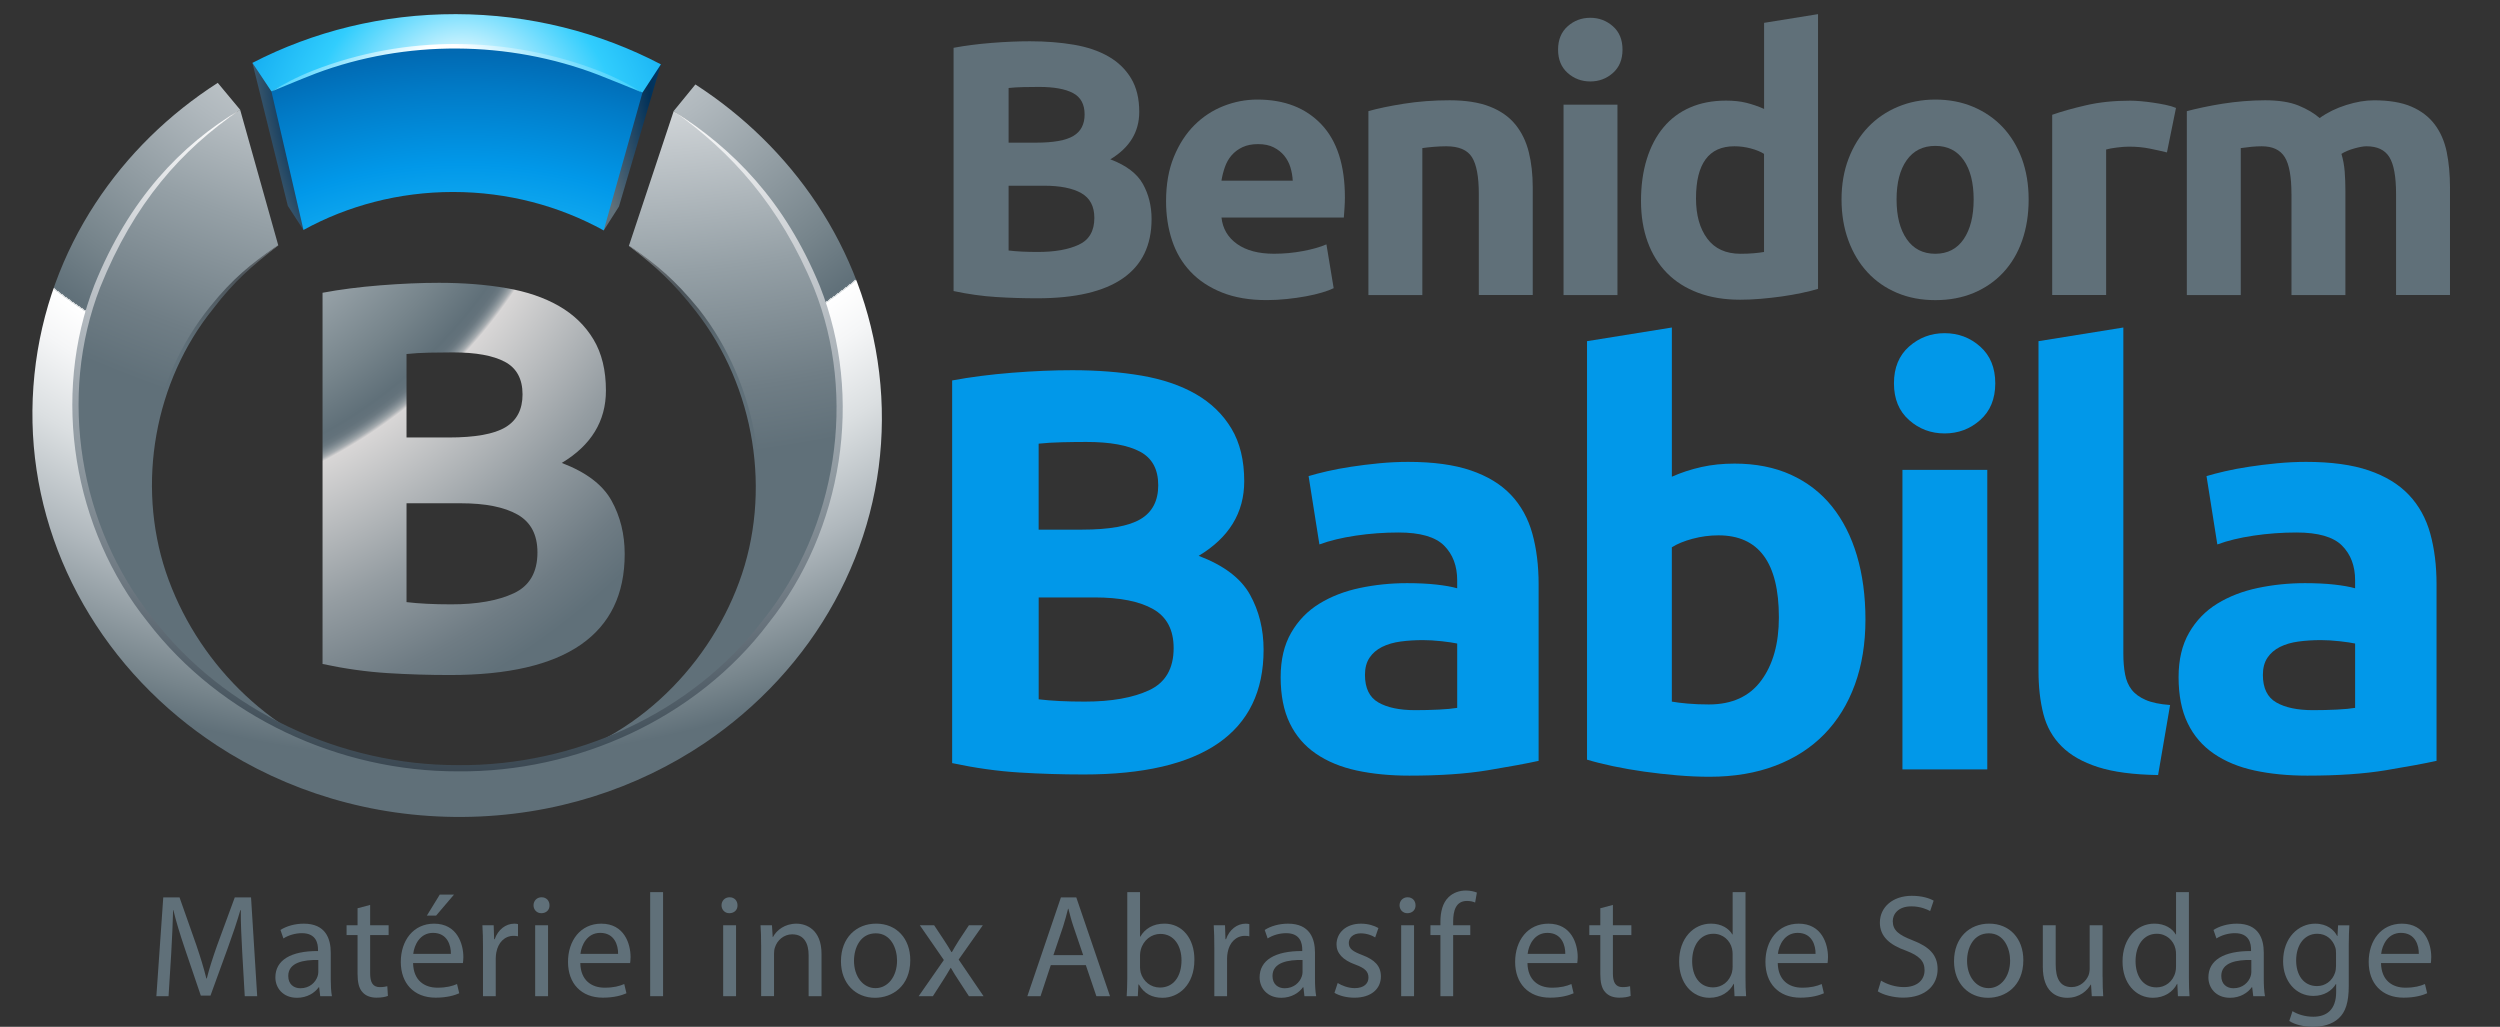 <?xml version="1.0" encoding="utf-8"?>
<!-- Generator: Adobe Illustrator 25.3.1, SVG Export Plug-In . SVG Version: 6.00 Build 0)  -->
<svg version="1.1" id="Layer_1" xmlns="http://www.w3.org/2000/svg" xmlns:xlink="http://www.w3.org/1999/xlink" x="0px" y="0px"
	 viewBox="0 0 841.89 345.78" style="enable-background:new 0 0 841.89 345.78;" xml:space="preserve">
<rect x="0" y="0" width="841.89" height="345.78" fill="#333333" stroke="none"/>
<style type="text/css">
	.st0{fill:#607079;}
	.st1{fill:#0198E9;}
	.st2{fill:url(#SVGID_1_);}
	.st3{fill:url(#SVGID_2_);}
	.st4{fill:url(#SVGID_3_);}
	.st5{fill:none;}
	.st6{fill:url(#SVGID_4_);}
	.st7{fill:url(#SVGID_5_);}
	.st8{fill:url(#SVGID_6_);}
	.st9{fill:url(#SVGID_7_);}
	.st10{fill:url(#SVGID_8_);}
	.st11{fill:url(#SVGID_9_);}
	.st12{fill:url(#SVGID_10_);}
	.st13{fill:url(#SVGID_11_);}
	.st14{fill:url(#SVGID_12_);}
</style>
<g>
	<path class="st0" d="M349.28,100.45c-4.63,0-9.25-0.14-13.84-0.43c-4.59-0.29-9.37-0.95-14.32-2.01V16.1
		c3.9-0.73,8.17-1.28,12.8-1.65c4.63-0.37,8.94-0.55,12.92-0.55c5.36,0,10.3,0.39,14.81,1.16c4.51,0.77,8.39,2.09,11.64,3.96
		c3.25,1.87,5.79,4.33,7.62,7.38c1.83,3.05,2.74,6.81,2.74,11.28c0,6.75-3.25,12.07-9.75,15.97c5.36,2.03,9.02,4.8,10.97,8.29
		c1.95,3.5,2.93,7.44,2.93,11.82c0,8.86-3.23,15.52-9.69,19.99C371.65,98.22,362.04,100.45,349.28,100.45z M339.65,48.04h9.26
		c5.85,0,10.04-0.75,12.56-2.26c2.52-1.5,3.78-3.92,3.78-7.25c0-3.41-1.3-5.81-3.9-7.19c-2.6-1.38-6.42-2.07-11.46-2.07
		c-1.63,0-3.37,0.02-5.24,0.06c-1.87,0.04-3.54,0.14-5,0.3V48.04z M339.65,62.54v21.82c1.38,0.16,2.88,0.29,4.51,0.37
		c1.62,0.08,3.41,0.12,5.36,0.12c5.69,0,10.28-0.81,13.77-2.44c3.49-1.62,5.24-4.63,5.24-9.02c0-3.9-1.46-6.68-4.39-8.35
		c-2.93-1.66-7.11-2.5-12.56-2.5H339.65z"/>
	<path class="st0" d="M392.68,67.78c0-5.69,0.87-10.67,2.62-14.93c1.75-4.27,4.04-7.82,6.89-10.67c2.84-2.84,6.11-5,9.81-6.46
		c3.7-1.46,7.5-2.19,11.4-2.19c9.1,0,16.29,2.78,21.58,8.35c5.28,5.57,7.92,13.76,7.92,24.56c0,1.06-0.04,2.22-0.12,3.47
		c-0.08,1.26-0.16,2.38-0.24,3.35h-41.2c0.41,3.74,2.15,6.7,5.24,8.9c3.09,2.19,7.23,3.29,12.43,3.29c3.33,0,6.6-0.3,9.81-0.91
		c3.21-0.61,5.83-1.36,7.86-2.25l2.44,14.75c-0.97,0.49-2.28,0.98-3.9,1.46c-1.63,0.49-3.43,0.91-5.42,1.28
		c-1.99,0.37-4.12,0.67-6.4,0.91c-2.28,0.24-4.55,0.37-6.83,0.37c-5.77,0-10.79-0.85-15.06-2.56c-4.27-1.71-7.8-4.04-10.6-7.01
		c-2.8-2.97-4.88-6.48-6.22-10.54C393.35,76.89,392.68,72.5,392.68,67.78z M435.34,60.84c-0.08-1.54-0.35-3.05-0.79-4.51
		c-0.45-1.46-1.14-2.76-2.07-3.9c-0.94-1.14-2.11-2.07-3.54-2.8c-1.42-0.73-3.19-1.1-5.3-1.1c-2.03,0-3.78,0.35-5.24,1.04
		c-1.46,0.69-2.68,1.61-3.66,2.74c-0.98,1.14-1.73,2.46-2.25,3.96c-0.53,1.5-0.91,3.03-1.16,4.57H435.34z"/>
	<path class="st0" d="M460.82,37.43c3.09-0.89,7.07-1.73,11.95-2.5c4.88-0.77,10-1.16,15.36-1.16c5.44,0,9.97,0.71,13.59,2.13
		c3.62,1.42,6.48,3.43,8.59,6.03c2.11,2.6,3.62,5.69,4.51,9.26c0.89,3.58,1.34,7.56,1.34,11.95v36.2H498V65.35
		c0-5.85-0.77-10-2.32-12.43c-1.54-2.44-4.43-3.66-8.66-3.66c-1.3,0-2.68,0.06-4.14,0.18c-1.46,0.12-2.76,0.26-3.9,0.43v49.49
		h-18.16V37.43z"/>
	<path class="st0" d="M546.39,16.71c0,3.33-1.08,5.95-3.23,7.86c-2.15,1.91-4.69,2.86-7.62,2.86s-5.47-0.95-7.62-2.86
		c-2.15-1.91-3.23-4.53-3.23-7.86c0-3.33,1.08-5.95,3.23-7.86c2.15-1.91,4.69-2.86,7.62-2.86s5.46,0.96,7.62,2.86
		C545.32,10.76,546.39,13.38,546.39,16.71z M544.69,99.36h-18.16V35.24h18.16V99.36z"/>
	<path class="st0" d="M612.22,97.28c-1.63,0.49-3.5,0.96-5.61,1.4c-2.11,0.45-4.33,0.83-6.64,1.16c-2.32,0.32-4.67,0.59-7.07,0.79
		c-2.4,0.2-4.69,0.3-6.89,0.3c-5.28,0-10-0.77-14.14-2.32s-7.64-3.76-10.48-6.64c-2.85-2.88-5.02-6.38-6.52-10.48
		c-1.5-4.1-2.25-8.72-2.25-13.84c0-5.2,0.65-9.89,1.95-14.08c1.3-4.18,3.17-7.74,5.61-10.67c2.44-2.93,5.42-5.16,8.96-6.7
		c3.54-1.54,7.58-2.32,12.13-2.32c2.52,0,4.77,0.24,6.77,0.73c1.99,0.49,4,1.18,6.03,2.07V7.69l18.16-2.93V97.28z M571.14,66.81
		c0,5.61,1.26,10.12,3.78,13.53c2.52,3.41,6.26,5.12,11.21,5.12c1.62,0,3.13-0.06,4.51-0.18c1.38-0.12,2.52-0.26,3.41-0.43V51.82
		c-1.14-0.73-2.62-1.34-4.45-1.83c-1.83-0.49-3.68-0.73-5.55-0.73C575.45,49.26,571.14,55.11,571.14,66.81z"/>
	<path class="st0" d="M683.16,67.17c0,5.04-0.73,9.65-2.19,13.84c-1.46,4.19-3.58,7.76-6.34,10.73c-2.76,2.97-6.08,5.26-9.93,6.89
		c-3.86,1.62-8.19,2.44-12.98,2.44c-4.71,0-9-0.81-12.86-2.44c-3.86-1.62-7.17-3.92-9.93-6.89c-2.76-2.97-4.92-6.54-6.46-10.73
		c-1.54-4.18-2.32-8.8-2.32-13.84c0-5.04,0.79-9.63,2.38-13.77c1.58-4.14,3.78-7.68,6.58-10.6c2.8-2.93,6.13-5.2,10-6.83
		c3.86-1.62,8.06-2.44,12.62-2.44c4.63,0,8.88,0.81,12.74,2.44c3.86,1.63,7.17,3.9,9.94,6.83c2.76,2.93,4.92,6.46,6.46,10.6
		C682.39,57.54,683.16,62.14,683.16,67.17z M664.64,67.17c0-5.61-1.12-10.01-3.35-13.23c-2.24-3.21-5.42-4.81-9.57-4.81
		s-7.36,1.61-9.63,4.81c-2.28,3.21-3.41,7.62-3.41,13.23s1.14,10.06,3.41,13.35c2.27,3.29,5.49,4.94,9.63,4.94s7.33-1.65,9.57-4.94
		C663.52,77.23,664.64,72.78,664.64,67.17z"/>
	<path class="st0" d="M729.73,51.33c-1.63-0.41-3.54-0.83-5.73-1.28c-2.19-0.45-4.55-0.67-7.07-0.67c-1.14,0-2.5,0.1-4.08,0.3
		c-1.58,0.2-2.78,0.43-3.6,0.67v49h-18.16V38.65c3.25-1.14,7.09-2.21,11.52-3.23c4.43-1.02,9.37-1.52,14.81-1.52
		c0.98,0,2.15,0.06,3.54,0.18c1.38,0.12,2.76,0.29,4.14,0.49c1.38,0.2,2.76,0.45,4.14,0.73c1.38,0.29,2.56,0.63,3.54,1.04
		L729.73,51.33z"/>
	<path class="st0" d="M771.66,65.35c0-5.85-0.75-10-2.25-12.43c-1.5-2.44-4.08-3.66-7.74-3.66c-1.14,0-2.32,0.06-3.54,0.18
		c-1.22,0.12-2.4,0.26-3.54,0.43v49.49h-18.16V37.43c1.54-0.41,3.35-0.83,5.42-1.28c2.07-0.45,4.27-0.85,6.58-1.22
		s4.69-0.65,7.13-0.85c2.44-0.2,4.83-0.31,7.19-0.31c4.63,0,8.39,0.59,11.28,1.77c2.88,1.18,5.26,2.58,7.13,4.21
		c2.6-1.87,5.59-3.33,8.96-4.39c3.37-1.06,6.48-1.58,9.33-1.58c5.12,0,9.33,0.71,12.62,2.13c3.29,1.42,5.91,3.43,7.86,6.03
		c1.95,2.6,3.29,5.69,4.02,9.26c0.73,3.58,1.1,7.56,1.1,11.95v36.2h-18.16V65.35c0-5.85-0.75-10-2.25-12.43
		c-1.5-2.44-4.08-3.66-7.74-3.66c-0.97,0-2.34,0.24-4.08,0.73c-1.75,0.49-3.19,1.1-4.33,1.83c0.57,1.87,0.93,3.84,1.1,5.91
		c0.16,2.07,0.24,4.29,0.24,6.64v34.99h-18.16V65.35z"/>
	<path class="st1" d="M364.93,260.81c-7.29,0-14.54-0.22-21.76-0.67c-7.22-0.45-14.73-1.5-22.53-3.16V128.12
		c6.14-1.15,12.85-2.01,20.13-2.59c7.29-0.58,14.06-0.86,20.33-0.86c8.44,0,16.2,0.61,23.3,1.82c7.09,1.22,13.2,3.29,18.31,6.23
		c5.11,2.94,9.11,6.81,11.98,11.6c2.88,4.79,4.31,10.71,4.31,17.74c0,10.61-5.11,18.98-15.34,25.12c8.44,3.2,14.19,7.54,17.26,13.04
		c3.07,5.5,4.6,11.7,4.6,18.6c0,13.93-5.08,24.42-15.24,31.45C400.12,257.3,385,260.81,364.93,260.81z M349.78,178.36h14.57
		c9.2,0,15.79-1.18,19.75-3.55c3.96-2.36,5.94-6.17,5.94-11.41c0-5.37-2.05-9.14-6.14-11.31c-4.09-2.17-10.1-3.26-18.02-3.26
		c-2.56,0-5.31,0.03-8.25,0.1c-2.94,0.07-5.56,0.23-7.86,0.48V178.36z M349.78,201.18v34.32c2.17,0.26,4.54,0.45,7.09,0.58
		c2.56,0.13,5.37,0.19,8.44,0.19c8.95,0,16.17-1.28,21.67-3.83c5.49-2.56,8.25-7.29,8.25-14.19c0-6.14-2.3-10.51-6.9-13.13
		c-4.6-2.62-11.19-3.93-19.75-3.93H349.78z"/>
	<path class="st1" d="M474.23,155.54c8.44,0,15.46,0.96,21.09,2.88c5.62,1.92,10.13,4.67,13.52,8.25c3.38,3.58,5.78,7.93,7.19,13.04
		c1.41,5.11,2.11,10.8,2.11,17.07v59.44c-4.09,0.9-9.78,1.95-17.07,3.16c-7.29,1.21-16.11,1.82-26.46,1.82
		c-6.52,0-12.43-0.58-17.74-1.73c-5.31-1.15-9.88-3.04-13.71-5.66c-3.83-2.62-6.78-6.04-8.82-10.26c-2.05-4.22-3.07-9.4-3.07-15.53
		c0-5.88,1.18-10.86,3.55-14.96c2.36-4.09,5.53-7.35,9.49-9.78c3.96-2.43,8.5-4.19,13.61-5.27c5.11-1.08,10.42-1.63,15.92-1.63
		c3.71,0,7,0.16,9.88,0.48c2.88,0.32,5.21,0.74,7,1.25v-2.68c0-4.86-1.47-8.75-4.41-11.7c-2.94-2.94-8.05-4.41-15.34-4.41
		c-4.86,0-9.65,0.35-14.38,1.05c-4.73,0.7-8.82,1.7-12.27,2.97l-3.64-23.01c1.66-0.51,3.74-1.05,6.23-1.63
		c2.49-0.58,5.21-1.08,8.15-1.53c2.94-0.45,6.04-0.83,9.3-1.15C467.61,155.71,470.9,155.54,474.23,155.54z M476.53,239.15
		c2.81,0,5.49-0.06,8.05-0.19c2.56-0.13,4.6-0.32,6.14-0.58v-21.67c-1.15-0.25-2.88-0.51-5.18-0.77c-2.3-0.25-4.41-0.38-6.33-0.38
		c-2.68,0-5.21,0.16-7.57,0.48c-2.37,0.32-4.44,0.93-6.23,1.82c-1.79,0.9-3.2,2.11-4.22,3.64c-1.02,1.53-1.53,3.45-1.53,5.75
		c0,4.48,1.5,7.57,4.51,9.3C467.16,238.28,471.29,239.15,476.53,239.15z"/>
	<path class="st1" d="M628.2,208.66c0,8.05-1.18,15.34-3.55,21.86c-2.37,6.52-5.79,12.08-10.26,16.68
		c-4.48,4.6-9.97,8.15-16.49,10.64c-6.52,2.49-13.93,3.74-22.24,3.74c-3.45,0-7.07-0.16-10.83-0.48c-3.77-0.32-7.48-0.74-11.12-1.25
		c-3.64-0.51-7.13-1.12-10.45-1.82c-3.33-0.7-6.27-1.44-8.82-2.21V114.89l28.57-4.6v50.24c3.19-1.41,6.52-2.49,9.97-3.26
		c3.45-0.77,7.16-1.15,11.12-1.15c7.16,0,13.49,1.25,18.98,3.74c5.49,2.49,10.1,6.04,13.81,10.64c3.71,4.6,6.52,10.13,8.44,16.59
		C627.24,193.54,628.2,200.73,628.2,208.66z M599.05,207.89c0-18.41-6.78-27.61-20.33-27.61c-2.94,0-5.85,0.38-8.72,1.15
		c-2.88,0.77-5.21,1.73-7,2.88v51.96c1.4,0.26,3.19,0.48,5.37,0.67c2.17,0.19,4.54,0.29,7.09,0.29c7.8,0,13.68-2.68,17.64-8.05
		C597.07,223.81,599.05,216.71,599.05,207.89z"/>
	<path class="st1" d="M671.92,129.08c0,5.24-1.7,9.37-5.08,12.37c-3.39,3.01-7.38,4.51-11.98,4.51c-4.6,0-8.6-1.5-11.98-4.51
		c-3.39-3-5.08-7.12-5.08-12.37c0-5.24,1.69-9.36,5.08-12.37c3.39-3,7.38-4.51,11.98-4.51c4.6,0,8.6,1.5,11.98,4.51
		C670.22,119.72,671.92,123.84,671.92,129.08z M669.23,259.09h-28.57V158.23h28.57V259.09z"/>
	<path class="st1" d="M726.75,261c-8.31-0.13-15.05-1.02-20.23-2.68c-5.18-1.66-9.27-3.99-12.27-7c-3.01-3-5.05-6.65-6.14-10.93
		c-1.09-4.28-1.63-9.11-1.63-14.48V114.89l28.57-4.6v109.87c0,2.56,0.19,4.86,0.58,6.9c0.38,2.05,1.12,3.77,2.21,5.18
		c1.08,1.41,2.65,2.56,4.7,3.45c2.04,0.9,4.79,1.47,8.25,1.73L726.75,261z"/>
	<path class="st1" d="M776.61,155.54c8.44,0,15.46,0.96,21.09,2.88c5.62,1.92,10.13,4.67,13.52,8.25c3.38,3.58,5.78,7.93,7.19,13.04
		c1.41,5.11,2.11,10.8,2.11,17.07v59.44c-4.09,0.9-9.78,1.95-17.07,3.16c-7.29,1.21-16.11,1.82-26.46,1.82
		c-6.52,0-12.43-0.58-17.74-1.73c-5.31-1.15-9.88-3.04-13.71-5.66c-3.83-2.62-6.78-6.04-8.82-10.26c-2.05-4.22-3.07-9.4-3.07-15.53
		c0-5.88,1.18-10.86,3.55-14.96c2.36-4.09,5.53-7.35,9.49-9.78c3.96-2.43,8.5-4.19,13.61-5.27c5.11-1.08,10.42-1.63,15.92-1.63
		c3.71,0,7,0.16,9.88,0.48c2.88,0.32,5.21,0.74,7,1.25v-2.68c0-4.86-1.47-8.75-4.41-11.7c-2.94-2.94-8.05-4.41-15.34-4.41
		c-4.86,0-9.65,0.35-14.38,1.05c-4.73,0.7-8.82,1.7-12.27,2.97l-3.64-23.01c1.66-0.51,3.74-1.05,6.23-1.63
		c2.49-0.58,5.21-1.08,8.15-1.53c2.94-0.45,6.04-0.83,9.3-1.15C769.99,155.71,773.28,155.54,776.61,155.54z M778.91,239.15
		c2.81,0,5.49-0.06,8.05-0.19c2.56-0.13,4.6-0.32,6.14-0.58v-21.67c-1.15-0.25-2.88-0.51-5.18-0.77c-2.3-0.25-4.41-0.38-6.33-0.38
		c-2.68,0-5.21,0.16-7.57,0.48c-2.37,0.32-4.44,0.93-6.23,1.82c-1.79,0.9-3.2,2.11-4.22,3.64c-1.02,1.53-1.53,3.45-1.53,5.75
		c0,4.48,1.5,7.57,4.51,9.3C769.54,238.28,773.66,239.15,778.91,239.15z"/>
</g>
<g>
	
		<radialGradient id="SVGID_1_" cx="376.07" cy="-30.036" r="162.099" gradientTransform="matrix(1 -0.01 0.01 1 -16.199 50.686)" gradientUnits="userSpaceOnUse">
		<stop  offset="0" style="stop-color:#FFFFFF"/>
		<stop  offset="0.335" style="stop-color:#5EC9F2"/>
		<stop  offset="0.516" style="stop-color:#0497D7"/>
		<stop  offset="0.633" style="stop-color:#0375B8"/>
		<stop  offset="0.72" style="stop-color:#02599F"/>
		<stop  offset="0.874" style="stop-color:#013159"/>
		<stop  offset="1" style="stop-color:#607079"/>
	</radialGradient>
	<polygon class="st2" points="218.09,22.57 222.57,21.66 208.44,69.55 203.31,77.6 201.69,72.04 213.29,29.99 	"/>
	
		<radialGradient id="SVGID_2_" cx="241.132" cy="-31.964" r="146.443" gradientTransform="matrix(1 -0.01 0.01 1 -16.199 50.686)" gradientUnits="userSpaceOnUse">
		<stop  offset="0" style="stop-color:#FFFFFF"/>
		<stop  offset="0.335" style="stop-color:#5EC9F2"/>
		<stop  offset="0.516" style="stop-color:#0497D7"/>
		<stop  offset="0.633" style="stop-color:#0375B8"/>
		<stop  offset="0.72" style="stop-color:#02599F"/>
		<stop  offset="0.874" style="stop-color:#013159"/>
		<stop  offset="1" style="stop-color:#607079"/>
	</radialGradient>
	<polygon class="st3" points="93.32,24.18 94.94,29.3 104.36,71.38 102.19,77.44 96.93,69.34 85,21.17 	"/>
	
		<radialGradient id="SVGID_3_" cx="173.358" cy="36.07" r="151.794" fx="171.654" fy="-25.134" gradientTransform="matrix(1 -0.01 0.01 1 -16.199 50.686)" gradientUnits="userSpaceOnUse">
		<stop  offset="0" style="stop-color:#FFFFFF"/>
		<stop  offset="0.346" style="stop-color:#31CDFD"/>
		<stop  offset="0.67" style="stop-color:#0198E9"/>
		<stop  offset="0.832" style="stop-color:#017BC7"/>
		<stop  offset="1" style="stop-color:#02599F"/>
	</radialGradient>
	<path class="st4" d="M153.53,4.76c6.25,0.01,12.39,0.41,18.42,1.15c6.03,0.75,11.95,1.85,17.71,3.28
		c5.78,1.43,11.42,3.2,16.91,5.29c5.5,2.09,10.84,4.49,15.99,7.19l-6.22,9.53c-4.67-2.47-9.52-4.66-14.51-6.57
		c-4.98-1.9-10.1-3.53-15.36-4.84c-5.24-1.31-10.62-2.32-16.1-3c-5.48-0.68-11.07-1.03-16.75-1.04c-5.64-0.01-11.17,0.32-16.6,0.97
		c-5.44,0.65-10.77,1.63-15.97,2.9c-5.21,1.28-10.3,2.86-15.24,4.73c-4.96,1.87-9.77,4.03-14.4,6.46L85,21.17
		c5.12-2.65,10.43-5,15.9-7.04c5.45-2.03,11.05-3.76,16.79-5.15c5.72-1.39,11.59-2.45,17.57-3.16
		C141.24,5.11,147.33,4.75,153.53,4.76z"/>
	<path class="st5" d="M216.35,31.2l-13.04,46.4c-3.76-2.07-7.67-3.91-11.7-5.52c-4.03-1.6-8.17-2.96-12.43-4.06
		c-4.25-1.1-8.61-1.94-13.05-2.51c-4.44-0.57-8.98-0.86-13.59-0.86c-4.57,0-9.07,0.29-13.47,0.85c-4.41,0.56-8.73,1.39-12.94,2.48
		c-4.22,1.08-8.33,2.43-12.32,4c-4,1.58-7.88,3.41-11.61,5.46L91.41,30.8c4.64-2.43,9.45-4.59,14.4-6.46
		c4.94-1.87,10.03-3.45,15.24-4.73c5.2-1.28,10.53-2.25,15.97-2.9c5.43-0.65,10.97-0.98,16.6-0.97c5.68,0.01,11.27,0.36,16.75,1.04
		c5.48,0.68,10.86,1.69,16.1,3c5.26,1.32,10.38,2.94,15.36,4.84C206.83,26.53,211.67,28.73,216.35,31.2z"/>
	
		<radialGradient id="SVGID_4_" cx="169.829" cy="195.229" r="239.432" fx="171.599" fy="108.952" gradientTransform="matrix(1 -0.01 0.01 1 -16.199 50.686)" gradientUnits="userSpaceOnUse">
		<stop  offset="0" style="stop-color:#FFFFFF"/>
		<stop  offset="0.346" style="stop-color:#31CDFD"/>
		<stop  offset="0.67" style="stop-color:#0198E9"/>
		<stop  offset="0.832" style="stop-color:#017BC7"/>
		<stop  offset="1" style="stop-color:#02599F"/>
	</radialGradient>
	<path class="st6" d="M216.35,31.2l-13.04,46.4c-3.76-2.07-7.67-3.91-11.7-5.52c-4.03-1.6-8.17-2.96-12.43-4.06
		c-4.25-1.1-8.61-1.94-13.05-2.51c-4.44-0.57-8.98-0.86-13.59-0.86c-4.57,0-9.07,0.29-13.47,0.85c-4.41,0.56-8.73,1.39-12.94,2.48
		c-4.22,1.08-8.33,2.43-12.32,4c-4,1.58-7.88,3.41-11.61,5.46L91.41,30.8c4.64-2.43,9.45-4.59,14.4-6.46
		c4.94-1.87,10.03-3.45,15.24-4.73c5.2-1.28,10.53-2.25,15.97-2.9c5.43-0.65,10.97-0.98,16.6-0.97c5.68,0.01,11.27,0.36,16.75,1.04
		c5.48,0.68,10.86,1.69,16.1,3c5.26,1.32,10.38,2.94,15.36,4.84C206.83,26.53,211.67,28.73,216.35,31.2z"/>
	<path class="st5" d="M101.35,248.76c-4.31-2.44-8.62-4.88-12.93-7.33c-0.58-0.32-1.14-0.65-1.71-0.98
		c-0.57-0.33-1.13-0.67-1.69-1.01c-0.56-0.34-1.12-0.68-1.67-1.03c-0.55-0.35-1.1-0.7-1.65-1.05c-1.01-0.65-2-1.32-2.99-2
		c-0.98-0.68-1.96-1.37-2.91-2.06c-0.96-0.7-1.91-1.41-2.85-2.14c-0.94-0.72-1.86-1.45-2.78-2.2c-7.79-6.37-14.75-13.58-20.71-21.46
		c-5.9-7.79-10.82-16.21-14.65-25.1c-3.78-8.78-6.48-18.01-8-27.52c-1.49-9.38-1.84-19.02-0.94-28.8
		c0.89-9.69,2.96-18.97,6.04-27.72c3.04-8.64,7.05-16.79,11.89-24.34c4.78-7.46,10.37-14.35,16.63-20.58
		c6.19-6.16,13.05-11.69,20.43-16.48l12.84,45.67C87.8,86.66,82.32,91.3,77.4,96.45c-4.96,5.2-9.38,10.94-13.11,17.14
		c-3.78,6.26-6.88,13-9.18,20.11c-2.33,7.2-3.84,14.8-4.4,22.71c-0.57,7.96-0.14,15.79,1.19,23.37c1.34,7.67,3.62,15.09,6.73,22.13
		c3.14,7.11,7.12,13.83,11.86,20.02c4.78,6.25,10.31,11.96,16.48,16.99c0.73,0.59,1.46,1.17,2.2,1.74c0.74,0.57,1.49,1.13,2.25,1.68
		c0.76,0.55,1.52,1.1,2.3,1.63c0.78,0.53,1.56,1.06,2.35,1.57c0.43,0.28,0.86,0.56,1.3,0.83c0.43,0.27,0.87,0.54,1.31,0.81
		c0.44,0.27,0.89,0.53,1.33,0.79C100.45,248.25,100.9,248.5,101.35,248.76z"/>
	<path class="st5" d="M210.11,246.94c-4.52,2.04-9.03,4.08-13.55,6.12c1.27-0.58,2.53-1.17,3.77-1.79c1.24-0.62,2.46-1.27,3.67-1.94
		c1.21-0.67,2.4-1.36,3.58-2.07c1.17-0.72,2.33-1.45,3.47-2.2c0.78-0.52,1.55-1.05,2.31-1.59c0.76-0.54,1.52-1.09,2.26-1.64
		c0.75-0.56,1.49-1.13,2.22-1.7c0.73-0.57,1.45-1.16,2.16-1.75c6.1-5.09,11.54-10.84,16.22-17.13c4.63-6.22,8.51-12.97,11.54-20.1
		c2.99-7.06,5.15-14.47,6.38-22.15c1.21-7.58,1.53-15.4,0.84-23.33c-0.67-7.8-2.25-15.29-4.63-22.39
		c-2.35-7.02-5.48-13.66-9.26-19.84c-3.75-6.12-8.15-11.79-13.09-16.95c-4.9-5.1-10.34-9.7-16.21-13.7l15.09-45.4
		c7.32,4.78,14.12,10.28,20.28,16.39c6.22,6.18,11.8,12.99,16.59,20.36c4.85,7.45,8.9,15.49,12,24c3.15,8.62,5.32,17.76,6.36,27.29
		c1.06,9.73,0.88,19.34-0.45,28.69c-1.35,9.48-3.87,18.69-7.47,27.46c-3.65,8.89-8.4,17.33-14.13,25.14
		c-5.8,7.91-12.6,15.16-20.26,21.59c-0.9,0.75-1.81,1.49-2.72,2.21c-0.92,0.73-1.85,1.44-2.79,2.14c-0.94,0.71-1.89,1.4-2.86,2.08
		c-0.96,0.68-1.94,1.35-2.92,2.01c-1.44,0.96-2.91,1.89-4.4,2.79c-1.49,0.91-3,1.78-4.53,2.63c-1.53,0.85-3.08,1.67-4.66,2.46
		C213.32,245.45,211.72,246.21,210.11,246.94z"/>
	
		<radialGradient id="SVGID_5_" cx="217.551" cy="-321.719" r="586.83" gradientTransform="matrix(1 -0.01 0.01 1 -16.199 50.686)" gradientUnits="userSpaceOnUse">
		<stop  offset="0" style="stop-color:#9EB3DE"/>
		<stop  offset="0" style="stop-color:#ADBEE2"/>
		<stop  offset="0" style="stop-color:#D4DCED"/>
		<stop  offset="0" style="stop-color:#F8F8F8"/>
		<stop  offset="0.066" style="stop-color:#FFFFFF"/>
		<stop  offset="0.114" style="stop-color:#F5F6F7"/>
		<stop  offset="0.194" style="stop-color:#DBDFE1"/>
		<stop  offset="0.297" style="stop-color:#B0B8BD"/>
		<stop  offset="0.418" style="stop-color:#76848B"/>
		<stop  offset="0.459" style="stop-color:#607079"/>
		<stop  offset="0.46" style="stop-color:#63727B"/>
		<stop  offset="0.461" style="stop-color:#6B7A82"/>
		<stop  offset="0.461" style="stop-color:#79878E"/>
		<stop  offset="0.461" style="stop-color:#8D999F"/>
		<stop  offset="0.462" style="stop-color:#A8B1B5"/>
		<stop  offset="0.462" style="stop-color:#C8CED1"/>
		<stop  offset="0.462" style="stop-color:#EEEFF0"/>
		<stop  offset="0.463" style="stop-color:#FFFFFF"/>
		<stop  offset="0.526" style="stop-color:#D3D7DA"/>
		<stop  offset="0.623" style="stop-color:#95A0A6"/>
		<stop  offset="0.694" style="stop-color:#6F7D85"/>
		<stop  offset="0.731" style="stop-color:#607079"/>
		<stop  offset="0.857" style="stop-color:#607079"/>
	</radialGradient>
	<path class="st7" d="M80.87,36.96l12.84,45.67C87.8,86.66,82.32,91.3,77.4,96.45c-4.96,5.2-9.38,10.94-13.11,17.14
		c-3.78,6.26-6.88,13-9.18,20.11c-2.33,7.2-3.84,14.8-4.4,22.71c-0.57,7.96-0.14,15.79,1.19,23.37c1.34,7.67,3.62,15.09,6.73,22.13
		c3.14,7.11,7.12,13.83,11.86,20.02c4.78,6.25,10.31,11.96,16.48,16.99c0.73,0.59,1.46,1.17,2.2,1.74c0.74,0.57,1.49,1.13,2.25,1.68
		c0.76,0.55,1.52,1.1,2.3,1.63c0.78,0.53,1.56,1.06,2.35,1.57c0.43,0.28,0.86,0.56,1.3,0.83c0.43,0.27,0.87,0.54,1.31,0.81
		c0.44,0.27,0.89,0.53,1.33,0.8c0.45,0.26,0.89,0.51,1.34,0.77l-12.93-7.33c-0.58-0.32-1.14-0.65-1.71-0.98
		c-0.57-0.33-1.13-0.67-1.69-1.01c-0.56-0.34-1.12-0.68-1.67-1.03c-0.55-0.35-1.1-0.7-1.65-1.05c-1.01-0.65-2-1.32-2.99-2
		c-0.98-0.68-1.96-1.37-2.91-2.06c-0.96-0.7-1.91-1.41-2.85-2.14c-0.94-0.72-1.86-1.45-2.78-2.2c-7.79-6.37-14.75-13.58-20.71-21.46
		c-5.9-7.79-10.82-16.21-14.65-25.1c-3.78-8.78-6.48-18.01-8-27.52c-1.49-9.38-1.84-19.02-0.94-28.8
		c0.89-9.69,2.96-18.97,6.04-27.72c3.04-8.64,7.05-16.79,11.89-24.34c4.78-7.46,10.37-14.35,16.63-20.58
		C66.63,47.27,73.48,41.75,80.87,36.96z"/>
	
		<radialGradient id="SVGID_6_" cx="156.187" cy="-122.69" r="272.786" fx="165.219" fy="-32.611" gradientUnits="userSpaceOnUse">
		<stop  offset="0.176" style="stop-color:#FFFFFF"/>
		<stop  offset="0.262" style="stop-color:#E8E8E8"/>
		<stop  offset="0.489" style="stop-color:#AEAEAE"/>
		<stop  offset="0.545" style="stop-color:#A0A1A2"/>
		<stop  offset="0.65" style="stop-color:#7C8083"/>
		<stop  offset="0.769" style="stop-color:#4B5359"/>
		<stop  offset="0.923" style="stop-color:#607079"/>
		<stop  offset="1" style="stop-color:#607079"/>
	</radialGradient>
	<path class="st8" d="M70.78,103.22c7.71-9.58,13.95-14.46,21.65-19.83c0,0,1.21-0.87,1.28-0.76l-1.18,0.95
		C85.2,89.41,79.13,94.32,71.77,104c-19.75,24.4-25.83,58.91-15.92,88.63c10.08,29.88,34.31,54.22,64.32,63.6
		c11.44,4.05,18.95,6.15,28.29,6.86c0,0,1.48,0.1,1.48,0.23c0,0.13-1.49,0.11-1.49,0.11c-9.44-0.12-17.18-1.96-28.71-6.02
		c-30.3-9.49-55.26-34.24-65.08-64.4C44.61,162.91,50.79,127.94,70.78,103.22z"/>
	
		<radialGradient id="SVGID_7_" cx="217.557" cy="-321.71" r="586.818" gradientTransform="matrix(1 -0.01 0.01 1 -16.199 50.686)" gradientUnits="userSpaceOnUse">
		<stop  offset="0" style="stop-color:#9EB3DE"/>
		<stop  offset="0" style="stop-color:#ADBEE2"/>
		<stop  offset="0" style="stop-color:#D4DCED"/>
		<stop  offset="0" style="stop-color:#F8F8F8"/>
		<stop  offset="0.066" style="stop-color:#FFFFFF"/>
		<stop  offset="0.114" style="stop-color:#F5F6F7"/>
		<stop  offset="0.194" style="stop-color:#DBDFE1"/>
		<stop  offset="0.297" style="stop-color:#B0B8BD"/>
		<stop  offset="0.418" style="stop-color:#76848B"/>
		<stop  offset="0.459" style="stop-color:#607079"/>
		<stop  offset="0.46" style="stop-color:#63727B"/>
		<stop  offset="0.461" style="stop-color:#6B7A82"/>
		<stop  offset="0.461" style="stop-color:#79878E"/>
		<stop  offset="0.461" style="stop-color:#8D999F"/>
		<stop  offset="0.462" style="stop-color:#A8B1B5"/>
		<stop  offset="0.462" style="stop-color:#C8CED1"/>
		<stop  offset="0.462" style="stop-color:#EEEFF0"/>
		<stop  offset="0.463" style="stop-color:#FFFFFF"/>
		<stop  offset="0.526" style="stop-color:#D3D7DA"/>
		<stop  offset="0.623" style="stop-color:#95A0A6"/>
		<stop  offset="0.694" style="stop-color:#6F7D85"/>
		<stop  offset="0.731" style="stop-color:#607079"/>
		<stop  offset="0.857" style="stop-color:#607079"/>
	</radialGradient>
	<path class="st9" d="M210.11,246.94l-13.55,6.12c1.27-0.57,2.53-1.17,3.77-1.79c1.24-0.62,2.46-1.27,3.67-1.94
		c1.21-0.67,2.4-1.36,3.58-2.07c1.17-0.72,2.33-1.45,3.47-2.2c0.78-0.52,1.55-1.05,2.31-1.59c0.76-0.54,1.52-1.09,2.26-1.64
		c0.75-0.56,1.49-1.13,2.22-1.7c0.73-0.57,1.45-1.16,2.16-1.75c6.1-5.09,11.54-10.84,16.22-17.13c4.63-6.22,8.51-12.97,11.54-20.1
		c2.99-7.06,5.15-14.47,6.38-22.15c1.21-7.58,1.53-15.4,0.84-23.33c-0.67-7.8-2.25-15.29-4.63-22.39
		c-2.35-7.02-5.48-13.66-9.26-19.84c-3.75-6.12-8.15-11.79-13.09-16.95c-4.9-5.1-10.34-9.7-16.21-13.7l15.09-45.4
		c7.32,4.78,14.12,10.28,20.28,16.39c6.22,6.18,11.8,12.99,16.59,20.36c4.85,7.45,8.9,15.49,12,24c3.15,8.62,5.32,17.76,6.36,27.29
		c1.06,9.73,0.88,19.34-0.45,28.69c-1.35,9.48-3.87,18.69-7.47,27.46c-3.65,8.89-8.4,17.33-14.13,25.14
		c-5.8,7.91-12.6,15.16-20.26,21.59c-0.9,0.75-1.81,1.49-2.72,2.21c-0.92,0.73-1.85,1.44-2.79,2.14c-0.94,0.71-1.89,1.4-2.86,2.08
		c-0.96,0.68-1.94,1.35-2.92,2.01c-1.44,0.96-2.91,1.89-4.4,2.79c-1.49,0.91-3,1.78-4.53,2.63c-1.53,0.85-3.08,1.67-4.66,2.46
		C213.32,245.45,211.72,246.21,210.11,246.94z"/>
	
		<radialGradient id="SVGID_8_" cx="156.185" cy="-122.684" r="272.782" fx="158.038" fy="-20.565" gradientUnits="userSpaceOnUse">
		<stop  offset="0.176" style="stop-color:#FFFFFF"/>
		<stop  offset="0.262" style="stop-color:#E8E8E8"/>
		<stop  offset="0.489" style="stop-color:#AEAEAE"/>
		<stop  offset="0.545" style="stop-color:#A0A1A2"/>
		<stop  offset="0.65" style="stop-color:#7C8083"/>
		<stop  offset="0.769" style="stop-color:#4B5359"/>
		<stop  offset="0.923" style="stop-color:#607079"/>
		<stop  offset="1" style="stop-color:#607079"/>
	</radialGradient>
	<path class="st10" d="M234.31,104.8c-7.82-10.02-13.67-15.09-21.28-21.02l-1.27-0.99c0.07-0.11,1.32,0.78,1.32,0.78
		c7.97,5.48,14.2,10.67,22.22,20.46c20.19,25.7,26.12,61.81,14.76,92.48c-11.18,30.34-37.77,55.84-70.09,62.04
		c-12.28,2.88-20.33,3.56-30,3.52c0,0-1.53,0-1.53-0.13s1.53-0.21,1.53-0.21c9.63-0.55,17.54-1.53,29.71-4.41
		c31.9-6.09,58.19-31.31,69.21-61.24C260.09,165.82,254.24,130.18,234.31,104.8z"/>
	
		<radialGradient id="SVGID_9_" cx="168.782" cy="-128.199" r="480.064" gradientTransform="matrix(1 -0.01 0.01 1 -16.199 50.686)" gradientUnits="userSpaceOnUse">
		<stop  offset="0" style="stop-color:#9EB3DE"/>
		<stop  offset="0" style="stop-color:#ADBEE2"/>
		<stop  offset="0" style="stop-color:#D4DCED"/>
		<stop  offset="0" style="stop-color:#F8F8F8"/>
		<stop  offset="0.066" style="stop-color:#FFFFFF"/>
		<stop  offset="0.114" style="stop-color:#F5F6F7"/>
		<stop  offset="0.194" style="stop-color:#DBDFE1"/>
		<stop  offset="0.297" style="stop-color:#B0B8BD"/>
		<stop  offset="0.418" style="stop-color:#76848B"/>
		<stop  offset="0.459" style="stop-color:#607079"/>
		<stop  offset="0.459" style="stop-color:#63727B"/>
		<stop  offset="0.46" style="stop-color:#6B7A82"/>
		<stop  offset="0.46" style="stop-color:#79878E"/>
		<stop  offset="0.46" style="stop-color:#8D999F"/>
		<stop  offset="0.46" style="stop-color:#A8B1B5"/>
		<stop  offset="0.46" style="stop-color:#C8CED1"/>
		<stop  offset="0.461" style="stop-color:#EEEFF0"/>
		<stop  offset="0.461" style="stop-color:#FFFFFF"/>
		<stop  offset="0.489" style="stop-color:#F5F6F7"/>
		<stop  offset="0.538" style="stop-color:#DBDFE1"/>
		<stop  offset="0.6" style="stop-color:#B0B8BD"/>
		<stop  offset="0.673" style="stop-color:#76848B"/>
		<stop  offset="0.698" style="stop-color:#607079"/>
		<stop  offset="0.753" style="stop-color:#607079"/>
	</radialGradient>
	<path class="st11" d="M73.33,27.9l7.54,9.06c-7.39,4.79-14.24,10.31-20.43,16.48c-6.25,6.23-11.85,13.12-16.63,20.58
		c-4.84,7.55-8.85,15.7-11.89,24.34c-3.07,8.76-5.15,18.04-6.04,27.72c-0.9,9.77-0.55,19.42,0.94,28.8c1.53,9.52,4.23,18.74,8,27.52
		c3.82,8.89,8.75,17.31,14.65,25.1c5.96,7.88,12.91,15.09,20.71,21.46c0.92,0.75,1.84,1.48,2.78,2.2c0.94,0.73,1.89,1.44,2.85,2.14
		c0.96,0.7,1.93,1.39,2.91,2.06c0.99,0.67,1.98,1.34,2.99,2c5.23,3.39,10.75,6.44,16.5,9.09c5.78,2.67,11.8,4.93,18.03,6.77
		c6.24,1.84,12.68,3.25,19.29,4.18c6.61,0.94,13.37,1.39,20.24,1.34c6.81-0.05,13.48-0.6,20-1.61c6.51-1.01,12.84-2.48,18.97-4.38
		c6.1-1.89,12-4.19,17.65-6.88c5.62-2.68,11-5.73,16.1-9.11c0.98-0.66,1.96-1.33,2.92-2.01c0.96-0.68,1.92-1.37,2.86-2.08
		c0.94-0.7,1.87-1.42,2.79-2.14c0.92-0.73,1.82-1.46,2.72-2.21c7.66-6.43,14.45-13.68,20.26-21.59
		c5.73-7.81,10.48-16.25,14.13-25.14c3.6-8.77,6.12-17.98,7.47-27.46c1.33-9.35,1.51-18.96,0.45-28.69
		c-1.04-9.53-3.21-18.67-6.36-27.29c-3.1-8.51-7.15-16.55-12-24c-4.79-7.37-10.37-14.19-16.59-20.36
		c-6.16-6.11-12.96-11.61-20.28-16.39l7.32-8.96c8.1,5.23,15.63,11.24,22.48,17.94c6.91,6.77,13.13,14.25,18.5,22.35
		c5.43,8.21,10,17.06,13.53,26.45c3.58,9.53,6.1,19.65,7.37,30.22c1.29,10.8,1.21,21.49-0.15,31.91
		c-1.38,10.59-4.08,20.88-7.99,30.7c-3.97,9.97-9.18,19.45-15.49,28.24c-6.41,8.91-13.94,17.09-22.46,24.35
		c-0.99,0.85-2,1.68-3.02,2.5c-1.02,0.82-2.06,1.63-3.1,2.43c-1.05,0.8-2.11,1.58-3.19,2.36c-1.07,0.77-2.16,1.53-3.26,2.28
		c-5.68,3.83-11.69,7.29-17.98,10.32c-6.32,3.05-12.92,5.66-19.77,7.81c-6.87,2.15-13.97,3.82-21.27,4.97
		c-7.32,1.15-14.82,1.78-22.46,1.84c-7.71,0.06-15.31-0.46-22.73-1.51c-7.41-1.05-14.65-2.65-21.65-4.73
		c-6.99-2.08-13.74-4.65-20.21-7.66c-6.45-3.01-12.62-6.45-18.47-10.29c-1.12-0.74-2.23-1.49-3.33-2.26
		c-1.1-0.77-2.18-1.55-3.26-2.34c-1.07-0.79-2.13-1.6-3.17-2.41c-1.05-0.82-2.08-1.65-3.1-2.5c-8.68-7.2-16.4-15.34-23-24.22
		c-6.51-8.77-11.92-18.24-16.1-28.22c-4.11-9.84-7.02-20.16-8.6-30.79c-1.56-10.46-1.82-21.21-0.7-32.07
		c1.11-10.75,3.52-21.02,7.04-30.72c3.47-9.54,8.01-18.53,13.45-26.84c5.36-8.2,11.61-15.78,18.57-22.61
		C57.55,39.19,65.16,33.14,73.33,27.9z"/>
	
		<radialGradient id="SVGID_10_" cx="186.768" cy="-174.118" r="442.755" fx="164.23" fy="-8.637" gradientTransform="matrix(1 -0.01 0.01 1 -16.199 50.686)" gradientUnits="userSpaceOnUse">
		<stop  offset="0.176" style="stop-color:#FFFFFF"/>
		<stop  offset="0.298" style="stop-color:#D8DBDE"/>
		<stop  offset="0.489" style="stop-color:#9EA7AE"/>
		<stop  offset="0.548" style="stop-color:#909AA1"/>
		<stop  offset="0.658" style="stop-color:#6C7780"/>
		<stop  offset="0.769" style="stop-color:#414F59"/>
		<stop  offset="0.884" style="stop-color:#222A37"/>
		<stop  offset="0.923" style="stop-color:#171C2B"/>
		<stop  offset="0.987" style="stop-color:#040508"/>
		<stop  offset="1" style="stop-color:#000000"/>
	</radialGradient>
	<path class="st12" d="M80.87,36.96C61.11,50.45,45.14,68.35,33.75,96.72c-14.36,36.88-7.03,80.66,17.67,111.45
		c24.07,31.38,63.47,49.59,102.83,49.49c39.32,0.36,79.02-17.47,102.88-49.07c24.6-30.85,31.64-74.7,17.01-111.49
		c-11.63-28.27-28.19-46.09-47.28-59.7c20.12,12.85,37.38,30.17,49.23,58.96c14.89,37.44,7.72,82.13-17.31,113.52
		c-24.28,32.15-64.62,50.25-104.54,49.88c-39.97,0.1-79.99-18.38-104.48-50.29c-25.13-31.31-32.6-75.93-17.98-113.47
		C43.41,67.1,60.94,48.76,80.87,36.96z"/>
	
		<radialGradient id="SVGID_11_" cx="169.755" cy="76.755" r="178.31" fx="165.723" fy="-29.569" gradientTransform="matrix(1 -0.01 0.01 1 -16.199 50.686)" gradientUnits="userSpaceOnUse">
		<stop  offset="0.066" style="stop-color:#FFFFFF"/>
		<stop  offset="0.418" style="stop-color:#31CDFD"/>
		<stop  offset="0.742" style="stop-color:#0198E9"/>
		<stop  offset="0.868" style="stop-color:#017BC7"/>
		<stop  offset="1" style="stop-color:#02599F"/>
	</radialGradient>
	<path class="st13" d="M216.35,31.2c-4.52-1.87-9.01-3.69-14.86-6c-30.3-11.62-64.84-11.86-95.21-0.44
		c-5.86,2.28-10.35,4.2-14.87,6.05c4.18-2.55,8.38-4.83,14.31-7.16c31.04-12.01,65.44-11.66,96.37,0.36
		C208.01,26.37,212.17,28.63,216.35,31.2z"/>
</g>
<g>
	<radialGradient id="SVGID_12_" cx="28.555" cy="0.443" r="361.895" gradientUnits="userSpaceOnUse">
		<stop  offset="0" style="stop-color:#9EB3DE"/>
		<stop  offset="0" style="stop-color:#ADBEE2"/>
		<stop  offset="0" style="stop-color:#D4DCED"/>
		<stop  offset="0" style="stop-color:#F8F8F8"/>
		<stop  offset="0.066" style="stop-color:#FFFFFF"/>
		<stop  offset="0.114" style="stop-color:#F5F6F7"/>
		<stop  offset="0.194" style="stop-color:#DBDFE1"/>
		<stop  offset="0.297" style="stop-color:#B0B8BD"/>
		<stop  offset="0.418" style="stop-color:#76848B"/>
		<stop  offset="0.459" style="stop-color:#607079"/>
		<stop  offset="0.466" style="stop-color:#63727B"/>
		<stop  offset="0.47" style="stop-color:#6B7981"/>
		<stop  offset="0.473" style="stop-color:#79858D"/>
		<stop  offset="0.476" style="stop-color:#8D979C"/>
		<stop  offset="0.479" style="stop-color:#A8ADB1"/>
		<stop  offset="0.481" style="stop-color:#C8C8C9"/>
		<stop  offset="0.482" style="stop-color:#D8D6D6"/>
		<stop  offset="0.491" style="stop-color:#D3D2D2"/>
		<stop  offset="0.604" style="stop-color:#959DA2"/>
		<stop  offset="0.687" style="stop-color:#6F7C84"/>
		<stop  offset="0.731" style="stop-color:#607079"/>
		<stop  offset="0.857" style="stop-color:#607079"/>
	</radialGradient>
	<path class="st14" d="M151.59,227.32c-7.07,0-14.11-0.21-21.11-0.65c-7.01-0.44-14.3-1.46-21.86-3.07V98.59
		c5.95-1.12,12.46-1.95,19.53-2.51c7.07-0.56,13.64-0.84,19.72-0.84c8.19,0,15.72,0.59,22.6,1.77c6.89,1.18,12.8,3.19,17.77,6.05
		c4.96,2.85,8.84,6.6,11.63,11.26c2.79,4.65,4.18,10.38,4.18,17.21c0,10.29-4.96,18.42-14.88,24.37c8.19,3.1,13.77,7.32,16.74,12.65
		s4.46,11.34,4.46,18.05c0,13.51-4.93,23.68-14.79,30.51C185.73,223.92,171.06,227.32,151.59,227.32z M136.9,147.33h14.14
		c8.93,0,15.32-1.14,19.16-3.44c3.84-2.29,5.77-5.98,5.77-11.07c0-5.21-1.99-8.87-5.95-10.98c-3.97-2.11-9.8-3.17-17.49-3.17
		c-2.48,0-5.15,0.03-8,0.09c-2.85,0.06-5.4,0.22-7.63,0.46V147.33z M136.9,169.47v33.3c2.11,0.25,4.4,0.44,6.88,0.56
		c2.48,0.13,5.21,0.19,8.19,0.19c8.68,0,15.69-1.24,21.02-3.72c5.33-2.48,8-7.07,8-13.77c0-5.95-2.23-10.2-6.7-12.74
		c-4.47-2.54-10.85-3.81-19.16-3.81H136.9z"/>
</g>
<g>
	<g>
		<path class="st0" d="M81.58,320.86c-0.25-4.64-0.54-10.21-0.49-14.36h-0.15c-1.13,3.9-2.52,8.04-4.19,12.63l-5.87,16.14h-3.26
			l-5.38-15.84c-1.58-4.69-2.91-8.98-3.85-12.93h-0.1c-0.1,4.15-0.35,9.72-0.64,14.71l-0.89,14.26h-4.1l2.32-33.26h5.48l5.67,16.09
			c1.38,4.1,2.52,7.75,3.36,11.2h0.15c0.84-3.36,2.02-7.01,3.5-11.2l5.92-16.09h5.48l2.07,33.26h-4.19L81.58,320.86z"/>
		<path class="st0" d="M107.83,335.47l-0.35-3.01h-0.15c-1.33,1.88-3.9,3.55-7.3,3.55c-4.84,0-7.3-3.41-7.3-6.86
			c0-5.77,5.13-8.93,14.36-8.88v-0.49c0-1.97-0.54-5.53-5.43-5.53c-2.22,0-4.54,0.69-6.22,1.78l-0.99-2.86
			c1.97-1.28,4.84-2.12,7.85-2.12c7.3,0,9.08,4.98,9.08,9.77v8.93c0,2.07,0.1,4.1,0.39,5.72H107.83z M107.19,323.28
			c-4.74-0.1-10.12,0.74-10.12,5.38c0,2.81,1.88,4.14,4.1,4.14c3.11,0,5.08-1.97,5.77-4c0.15-0.44,0.25-0.94,0.25-1.38V323.28z"/>
		<path class="st0" d="M124.65,304.73v6.86h6.22v3.31h-6.22v12.88c0,2.96,0.84,4.64,3.26,4.64c1.14,0,1.97-0.15,2.52-0.3l0.2,3.26
			c-0.84,0.35-2.17,0.59-3.85,0.59c-2.02,0-3.65-0.64-4.69-1.83c-1.23-1.28-1.68-3.41-1.68-6.22v-13.03h-3.7v-3.31h3.7v-5.72
			L124.65,304.73z"/>
		<path class="st0" d="M139.11,324.32c0.1,5.87,3.85,8.29,8.19,8.29c3.11,0,4.98-0.54,6.61-1.23l0.74,3.11
			c-1.53,0.69-4.15,1.48-7.94,1.48c-7.35,0-11.74-4.84-11.74-12.04c0-7.21,4.24-12.88,11.2-12.88c7.8,0,9.87,6.86,9.87,11.25
			c0,0.89-0.1,1.58-0.15,2.02H139.11z M151.84,321.21c0.05-2.76-1.14-7.06-6.02-7.06c-4.39,0-6.32,4.05-6.66,7.06H151.84z
			 M152.88,301.27l-6.02,7.06h-3.11l4.34-7.06H152.88z"/>
		<path class="st0" d="M162.65,319.04c0-2.81-0.05-5.23-0.2-7.45h3.8l0.15,4.69h0.2c1.09-3.21,3.7-5.23,6.61-5.23
			c0.49,0,0.84,0.05,1.23,0.15v4.1c-0.44-0.1-0.89-0.15-1.48-0.15c-3.06,0-5.23,2.32-5.82,5.58c-0.1,0.59-0.2,1.28-0.2,2.02v12.73
			h-4.29V319.04z"/>
		<path class="st0" d="M185.05,304.87c0.05,1.48-1.04,2.66-2.76,2.66c-1.53,0-2.62-1.18-2.62-2.66c0-1.53,1.13-2.71,2.71-2.71
			C184.02,302.16,185.05,303.34,185.05,304.87z M180.22,335.47v-23.88h4.34v23.88H180.22z"/>
		<path class="st0" d="M195.42,324.32c0.1,5.87,3.85,8.29,8.19,8.29c3.11,0,4.98-0.54,6.61-1.23l0.74,3.11
			c-1.53,0.69-4.15,1.48-7.94,1.48c-7.35,0-11.74-4.84-11.74-12.04c0-7.21,4.24-12.88,11.2-12.88c7.8,0,9.87,6.86,9.87,11.25
			c0,0.89-0.1,1.58-0.15,2.02H195.42z M208.15,321.21c0.05-2.76-1.14-7.06-6.02-7.06c-4.39,0-6.32,4.05-6.66,7.06H208.15z"/>
		<path class="st0" d="M218.95,300.43h4.34v35.04h-4.34V300.43z"/>
		<path class="st0" d="M248.36,304.87c0.05,1.48-1.04,2.66-2.76,2.66c-1.53,0-2.62-1.18-2.62-2.66c0-1.53,1.13-2.71,2.71-2.71
			C247.33,302.16,248.36,303.34,248.36,304.87z M243.53,335.47v-23.88h4.34v23.88H243.53z"/>
		<path class="st0" d="M256.31,318.05c0-2.47-0.05-4.49-0.2-6.46h3.85l0.25,3.95h0.1c1.18-2.27,3.95-4.49,7.9-4.49
			c3.31,0,8.44,1.97,8.44,10.17v14.26h-4.34V321.7c0-3.85-1.43-7.06-5.53-7.06c-2.86,0-5.08,2.02-5.82,4.44
			c-0.2,0.54-0.3,1.28-0.3,2.02v14.36h-4.34V318.05z"/>
		<path class="st0" d="M306.54,323.33c0,8.83-6.12,12.68-11.89,12.68c-6.46,0-11.45-4.74-11.45-12.29c0-8,5.23-12.68,11.84-12.68
			C301.9,311.04,306.54,316.03,306.54,323.33z M287.59,323.58c0,5.23,3.01,9.18,7.25,9.18c4.15,0,7.25-3.9,7.25-9.28
			c0-4.05-2.02-9.18-7.16-9.18C289.81,314.3,287.59,319.04,287.59,323.58z"/>
		<path class="st0" d="M314.58,311.59l3.4,5.13c0.89,1.33,1.63,2.57,2.42,3.9h0.15c0.79-1.43,1.58-2.67,2.37-3.95l3.36-5.08h4.69
			l-8.14,11.55l8.39,12.34h-4.93l-3.5-5.38c-0.94-1.38-1.73-2.71-2.57-4.15h-0.1c-0.79,1.43-1.63,2.71-2.52,4.15l-3.45,5.38h-4.79
			l8.49-12.19l-8.09-11.7H314.58z"/>
		<path class="st0" d="M353.86,325.01l-3.45,10.46h-4.44l11.3-33.26h5.18l11.35,33.26h-4.59l-3.55-10.46H353.86z M364.77,321.65
			l-3.26-9.57c-0.74-2.17-1.23-4.14-1.73-6.07h-0.1c-0.49,1.97-1.04,4-1.68,6.02l-3.26,9.62H364.77z"/>
		<path class="st0" d="M379.42,335.47c0.1-1.63,0.2-4.05,0.2-6.17v-28.87h4.29v15h0.1c1.53-2.66,4.29-4.39,8.14-4.39
			c5.92,0,10.12,4.93,10.07,12.19c0,8.54-5.38,12.78-10.71,12.78c-3.45,0-6.22-1.33-7.99-4.49h-0.15l-0.2,3.95H379.42z
			 M383.92,325.9c0,0.54,0.1,1.09,0.2,1.58c0.84,3.01,3.36,5.08,6.51,5.08c4.54,0,7.25-3.7,7.25-9.18c0-4.79-2.47-8.88-7.11-8.88
			c-2.96,0-5.72,2.02-6.61,5.33c-0.1,0.49-0.25,1.08-0.25,1.78V325.9z"/>
		<path class="st0" d="M408.93,319.04c0-2.81-0.05-5.23-0.2-7.45h3.8l0.15,4.69h0.2c1.09-3.21,3.7-5.23,6.61-5.23
			c0.49,0,0.84,0.05,1.23,0.15v4.1c-0.44-0.1-0.89-0.15-1.48-0.15c-3.06,0-5.23,2.32-5.82,5.58c-0.1,0.59-0.2,1.28-0.2,2.02v12.73
			h-4.29V319.04z"/>
		<path class="st0" d="M439.28,335.47l-0.35-3.01h-0.15c-1.33,1.88-3.9,3.55-7.3,3.55c-4.84,0-7.3-3.41-7.3-6.86
			c0-5.77,5.13-8.93,14.36-8.88v-0.49c0-1.97-0.54-5.53-5.43-5.53c-2.22,0-4.54,0.69-6.22,1.78l-0.99-2.86
			c1.97-1.28,4.84-2.12,7.85-2.12c7.3,0,9.08,4.98,9.08,9.77v8.93c0,2.07,0.1,4.1,0.4,5.72H439.28z M438.64,323.28
			c-4.74-0.1-10.12,0.74-10.12,5.38c0,2.81,1.88,4.14,4.1,4.14c3.11,0,5.08-1.97,5.77-4c0.15-0.44,0.25-0.94,0.25-1.38V323.28z"/>
		<path class="st0" d="M450.48,331.03c1.28,0.84,3.55,1.73,5.72,1.73c3.16,0,4.64-1.58,4.64-3.55c0-2.07-1.23-3.21-4.44-4.39
			c-4.29-1.53-6.32-3.9-6.32-6.76c0-3.85,3.11-7.01,8.24-7.01c2.42,0,4.54,0.69,5.87,1.48l-1.09,3.16
			c-0.94-0.59-2.66-1.38-4.88-1.38c-2.57,0-4,1.48-4,3.26c0,1.97,1.43,2.86,4.54,4.05c4.14,1.58,6.27,3.65,6.27,7.2
			c0,4.19-3.26,7.16-8.93,7.16c-2.62,0-5.03-0.64-6.71-1.63L450.48,331.03z"/>
		<path class="st0" d="M476.69,304.87c0.05,1.48-1.04,2.66-2.76,2.66c-1.53,0-2.62-1.18-2.62-2.66c0-1.53,1.13-2.71,2.71-2.71
			C475.65,302.16,476.69,303.34,476.69,304.87z M471.85,335.47v-23.88h4.34v23.88H471.85z"/>
		<path class="st0" d="M485.07,335.47v-20.58h-3.36v-3.31h3.36v-1.13c0-3.36,0.74-6.42,2.76-8.34c1.63-1.58,3.8-2.22,5.82-2.22
			c1.53,0,2.86,0.35,3.7,0.69l-0.59,3.36c-0.64-0.3-1.53-0.54-2.76-0.54c-3.7,0-4.64,3.26-4.64,6.91v1.28h5.77v3.31h-5.77v20.58
			H485.07z"/>
		<path class="st0" d="M514.38,324.32c0.1,5.87,3.85,8.29,8.19,8.29c3.11,0,4.98-0.54,6.61-1.23l0.74,3.11
			c-1.53,0.69-4.14,1.48-7.94,1.48c-7.35,0-11.75-4.84-11.75-12.04c0-7.21,4.24-12.88,11.2-12.88c7.8,0,9.87,6.86,9.87,11.25
			c0,0.89-0.1,1.58-0.15,2.02H514.38z M527.12,321.21c0.05-2.76-1.13-7.06-6.02-7.06c-4.39,0-6.32,4.05-6.66,7.06H527.12z"/>
		<path class="st0" d="M543.15,304.73v6.86h6.22v3.31h-6.22v12.88c0,2.96,0.84,4.64,3.26,4.64c1.13,0,1.97-0.15,2.52-0.3l0.2,3.26
			c-0.84,0.35-2.17,0.59-3.85,0.59c-2.02,0-3.65-0.64-4.69-1.83c-1.23-1.28-1.68-3.41-1.68-6.22v-13.03h-3.7v-3.31h3.7v-5.72
			L543.15,304.73z"/>
		<path class="st0" d="M587.81,300.43v28.87c0,2.12,0.05,4.54,0.2,6.17h-3.9l-0.2-4.15h-0.1c-1.33,2.67-4.24,4.69-8.14,4.69
			c-5.77,0-10.21-4.89-10.21-12.14c-0.05-7.94,4.89-12.83,10.71-12.83c3.65,0,6.12,1.73,7.21,3.65h0.1v-14.26H587.81z
			 M583.47,321.31c0-0.54-0.05-1.28-0.2-1.83c-0.64-2.76-3.01-5.03-6.27-5.03c-4.49,0-7.16,3.95-7.16,9.23
			c0,4.84,2.37,8.83,7.06,8.83c2.91,0,5.58-1.92,6.37-5.18c0.15-0.59,0.2-1.18,0.2-1.88V321.31z"/>
		<path class="st0" d="M598.67,324.32c0.1,5.87,3.85,8.29,8.19,8.29c3.11,0,4.98-0.54,6.61-1.23l0.74,3.11
			c-1.53,0.69-4.14,1.48-7.94,1.48c-7.35,0-11.75-4.84-11.75-12.04c0-7.21,4.24-12.88,11.2-12.88c7.8,0,9.87,6.86,9.87,11.25
			c0,0.89-0.1,1.58-0.15,2.02H598.67z M611.4,321.21c0.05-2.76-1.13-7.06-6.02-7.06c-4.39,0-6.32,4.05-6.66,7.06H611.4z"/>
		<path class="st0" d="M633.45,330.24c1.92,1.18,4.74,2.17,7.7,2.17c4.39,0,6.96-2.32,6.96-5.67c0-3.11-1.78-4.89-6.27-6.61
			c-5.43-1.92-8.78-4.74-8.78-9.43c0-5.18,4.29-9.03,10.76-9.03c3.4,0,5.87,0.79,7.35,1.63l-1.18,3.5
			c-1.09-0.59-3.31-1.58-6.32-1.58c-4.54,0-6.27,2.71-6.27,4.98c0,3.11,2.02,4.64,6.61,6.42c5.62,2.17,8.49,4.89,8.49,9.77
			c0,5.13-3.8,9.57-11.65,9.57c-3.21,0-6.71-0.94-8.49-2.12L633.45,330.24z"/>
		<path class="st0" d="M681.37,323.33c0,8.83-6.12,12.68-11.89,12.68c-6.46,0-11.45-4.74-11.45-12.29c0-8,5.23-12.68,11.84-12.68
			C676.73,311.04,681.37,316.03,681.37,323.33z M662.42,323.58c0,5.23,3.01,9.18,7.25,9.18c4.14,0,7.25-3.9,7.25-9.28
			c0-4.05-2.02-9.18-7.16-9.18C664.64,314.3,662.42,319.04,662.42,323.58z"/>
		<path class="st0" d="M708.07,328.96c0,2.47,0.05,4.64,0.2,6.51h-3.85l-0.25-3.9h-0.1c-1.13,1.92-3.65,4.44-7.9,4.44
			c-3.75,0-8.24-2.07-8.24-10.46v-13.96h4.34v13.22c0,4.54,1.38,7.6,5.33,7.6c2.91,0,4.93-2.02,5.72-3.95
			c0.25-0.64,0.39-1.43,0.39-2.22v-14.66h4.34V328.96z"/>
		<path class="st0" d="M737.13,300.43v28.87c0,2.12,0.05,4.54,0.2,6.17h-3.9l-0.2-4.15h-0.1c-1.33,2.67-4.24,4.69-8.14,4.69
			c-5.77,0-10.21-4.89-10.21-12.14c-0.05-7.94,4.89-12.83,10.71-12.83c3.65,0,6.12,1.73,7.21,3.65h0.1v-14.26H737.13z
			 M732.79,321.31c0-0.54-0.05-1.28-0.2-1.83c-0.64-2.76-3.01-5.03-6.27-5.03c-4.49,0-7.16,3.95-7.16,9.23
			c0,4.84,2.37,8.83,7.06,8.83c2.91,0,5.58-1.92,6.37-5.18c0.15-0.59,0.2-1.18,0.2-1.88V321.31z"/>
		<path class="st0" d="M758.79,335.47l-0.35-3.01h-0.15c-1.33,1.88-3.9,3.55-7.3,3.55c-4.84,0-7.3-3.41-7.3-6.86
			c0-5.77,5.13-8.93,14.36-8.88v-0.49c0-1.97-0.54-5.53-5.43-5.53c-2.22,0-4.54,0.69-6.22,1.78l-0.99-2.86
			c1.97-1.28,4.84-2.12,7.85-2.12c7.3,0,9.08,4.98,9.08,9.77v8.93c0,2.07,0.1,4.1,0.4,5.72H758.79z M758.15,323.28
			c-4.74-0.1-10.12,0.74-10.12,5.38c0,2.81,1.88,4.14,4.1,4.14c3.11,0,5.08-1.97,5.77-4c0.15-0.44,0.25-0.94,0.25-1.38V323.28z"/>
		<path class="st0" d="M791.16,311.59c-0.1,1.73-0.2,3.65-0.2,6.56v13.87c0,5.48-1.08,8.83-3.4,10.91
			c-2.32,2.17-5.68,2.86-8.69,2.86c-2.86,0-6.02-0.69-7.94-1.97l1.08-3.31c1.58,0.99,4.05,1.88,7.01,1.88c4.44,0,7.7-2.32,7.7-8.34
			v-2.67h-0.1c-1.33,2.22-3.9,4-7.6,4c-5.92,0-10.17-5.03-10.17-11.65c0-8.09,5.28-12.68,10.76-12.68c4.15,0,6.42,2.17,7.45,4.15
			h0.1l0.2-3.6H791.16z M786.67,321.01c0-0.74-0.05-1.38-0.25-1.97c-0.79-2.52-2.91-4.59-6.07-4.59c-4.15,0-7.11,3.5-7.11,9.03
			c0,4.69,2.37,8.59,7.06,8.59c2.67,0,5.08-1.68,6.02-4.44c0.25-0.74,0.35-1.58,0.35-2.32V321.01z"/>
		<path class="st0" d="M801.82,324.32c0.1,5.87,3.85,8.29,8.19,8.29c3.11,0,4.98-0.54,6.61-1.23l0.74,3.11
			c-1.53,0.69-4.14,1.48-7.94,1.48c-7.35,0-11.75-4.84-11.75-12.04c0-7.21,4.24-12.88,11.2-12.88c7.8,0,9.87,6.86,9.87,11.25
			c0,0.89-0.1,1.58-0.15,2.02H801.82z M814.55,321.21c0.05-2.76-1.13-7.06-6.02-7.06c-4.39,0-6.32,4.05-6.66,7.06H814.55z"/>
	</g>
</g>
</svg>

